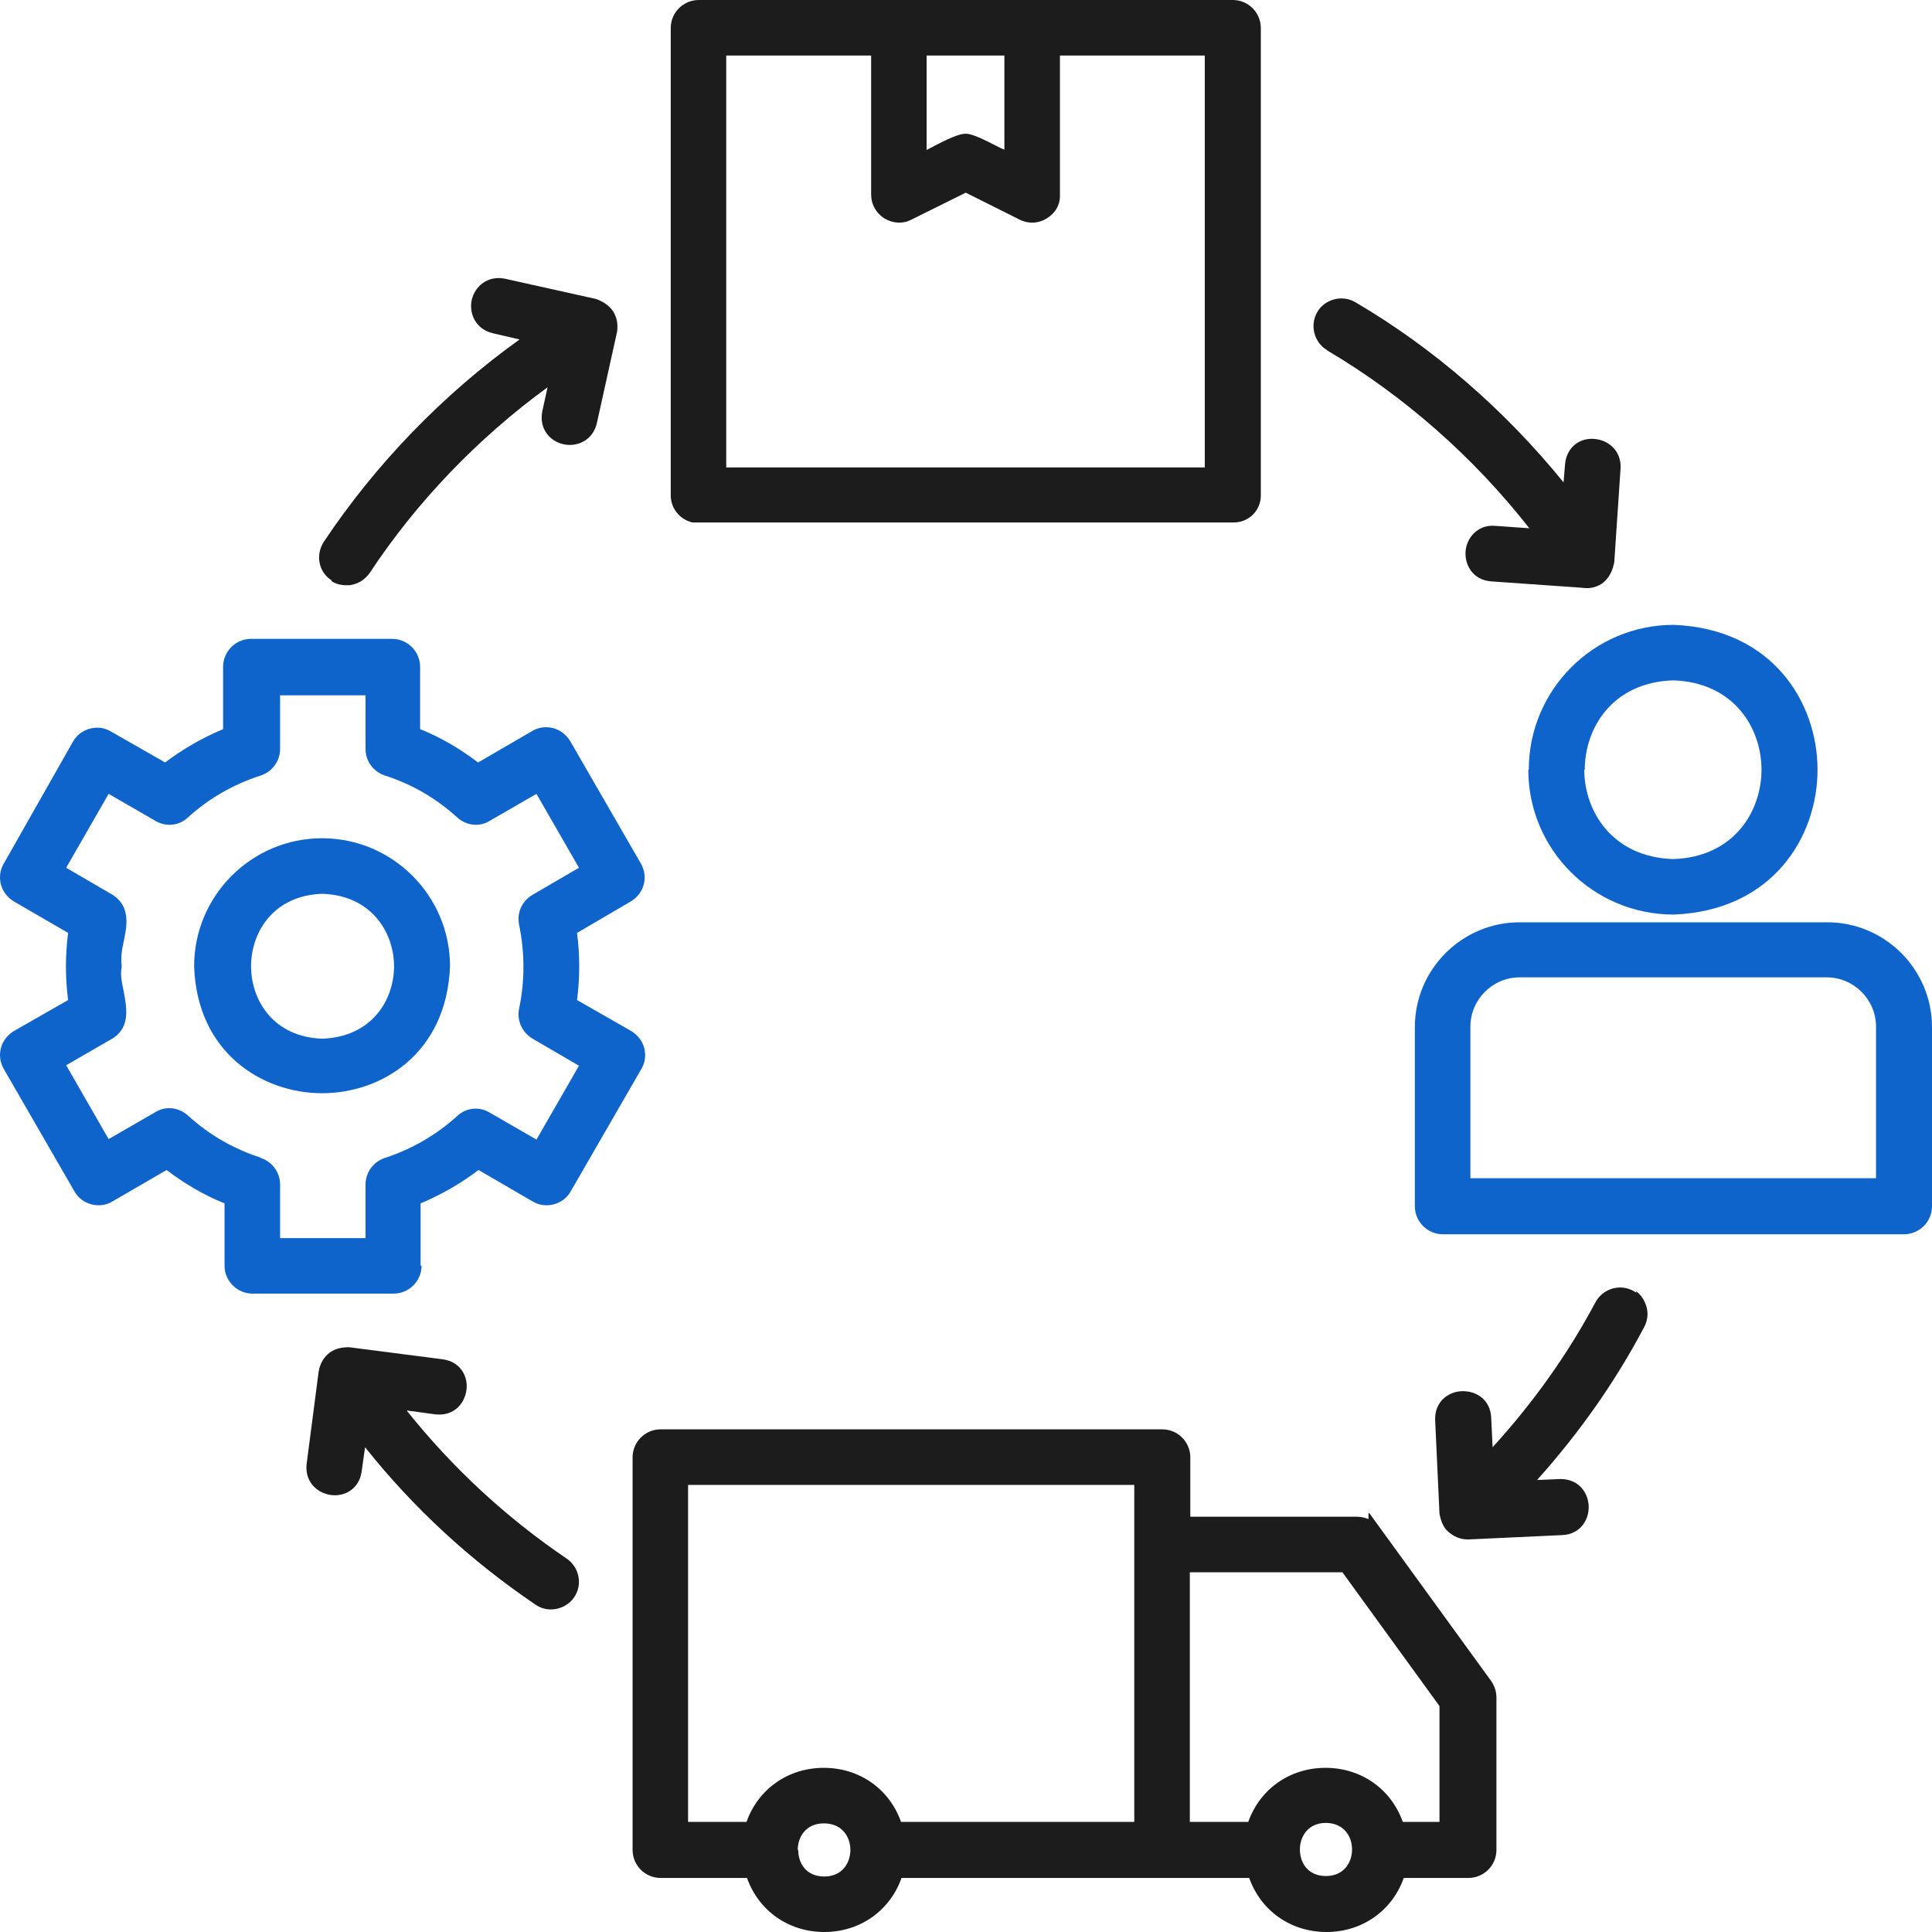 <svg width="40" height="40" viewBox="0 0 40 40" fill="none" xmlns="http://www.w3.org/2000/svg">
<path d="M6.858 12.027L6.888 12.047C6.978 12.097 7.068 12.117 7.168 12.117C7.208 12.117 7.248 12.117 7.288 12.107C7.438 12.077 7.568 11.987 7.658 11.857C8.627 10.388 9.897 9.068 11.337 8.018L11.227 8.518C11.157 8.878 11.387 9.138 11.667 9.198C11.937 9.258 12.267 9.128 12.356 8.768L12.776 6.868C12.796 6.718 12.776 6.579 12.696 6.449C12.616 6.329 12.486 6.239 12.336 6.189L10.447 5.769C10.087 5.699 9.827 5.939 9.767 6.209C9.707 6.479 9.837 6.808 10.197 6.898L10.757 7.028C9.167 8.168 7.768 9.618 6.698 11.227C6.618 11.357 6.588 11.507 6.618 11.657C6.648 11.807 6.738 11.937 6.868 12.017L6.858 12.027Z" fill="#1C1C1C"/>
<path d="M8.427 29.203L9.017 29.283C9.397 29.323 9.617 29.063 9.657 28.783C9.697 28.503 9.537 28.193 9.167 28.143L7.228 27.893C7.068 27.893 6.938 27.923 6.828 28.003C6.708 28.093 6.628 28.223 6.598 28.393L6.348 30.312C6.308 30.682 6.568 30.912 6.848 30.952C7.128 30.992 7.438 30.832 7.488 30.462L7.558 29.963C8.567 31.232 9.757 32.322 11.087 33.222C11.187 33.292 11.297 33.322 11.407 33.322C11.587 33.322 11.777 33.232 11.886 33.072C12.066 32.812 11.996 32.452 11.736 32.272C10.497 31.432 9.387 30.412 8.427 29.213V29.203Z" fill="#1C1C1C"/>
<path d="M33.882 26.764L33.812 26.724C33.532 26.573 33.182 26.683 33.032 26.963C32.462 28.033 31.743 29.043 30.903 29.963L30.873 29.343C30.853 28.983 30.573 28.803 30.293 28.803H30.263C29.983 28.813 29.703 29.023 29.713 29.393L29.803 31.342C29.833 31.492 29.883 31.622 29.973 31.702C30.093 31.812 30.233 31.872 30.383 31.872C30.383 31.872 30.403 31.872 30.413 31.872L32.352 31.782C32.722 31.762 32.902 31.462 32.892 31.182C32.882 30.902 32.682 30.622 32.312 30.622H32.292L31.823 30.642C32.692 29.673 33.442 28.613 34.042 27.473C34.112 27.343 34.132 27.183 34.082 27.033C34.042 26.913 33.972 26.803 33.872 26.733L33.882 26.764Z" fill="#1C1C1C"/>
<path d="M27.483 7.258C29.073 8.198 30.513 9.468 31.663 10.937L30.953 10.887C30.593 10.857 30.363 11.137 30.343 11.417C30.323 11.697 30.493 12.007 30.873 12.037L32.732 12.167C32.732 12.167 32.812 12.177 32.852 12.177C32.992 12.177 33.132 12.127 33.232 12.027C33.332 11.927 33.392 11.797 33.422 11.637L33.552 9.698C33.572 9.328 33.292 9.108 33.012 9.088C32.722 9.058 32.432 9.248 32.402 9.618L32.372 9.987C31.163 8.498 29.683 7.208 28.063 6.258C27.794 6.098 27.433 6.188 27.274 6.458C27.114 6.728 27.204 7.088 27.474 7.248L27.483 7.258Z" fill="#1C1C1C"/>
<path d="M14.337 10.817H25.524C25.844 10.827 26.104 10.577 26.104 10.258V0.58C26.104 0.26 25.844 0 25.524 0H14.467C14.147 0 13.887 0.26 13.887 0.58V10.258C13.887 10.527 14.077 10.757 14.337 10.817ZM18.306 4.519C18.486 4.629 18.695 4.639 18.866 4.549L19.995 3.989L21.115 4.549C21.295 4.639 21.505 4.629 21.675 4.519C21.855 4.409 21.955 4.229 21.945 4.029V1.15H24.944V9.678H15.036V1.15H18.036V4.029C18.036 4.229 18.136 4.409 18.306 4.519ZM19.185 3.099V1.15H20.795V3.099C20.795 3.099 20.755 3.079 20.725 3.069C20.335 2.869 20.125 2.769 19.995 2.769H19.985C19.865 2.769 19.645 2.859 19.235 3.079C19.215 3.089 19.195 3.099 19.175 3.109L19.185 3.099Z" fill="#1C1C1C"/>
<path d="M31.642 15.936C31.642 17.596 32.991 18.935 34.651 18.935C36.7 18.855 37.63 17.326 37.63 15.936C37.63 14.546 36.7 13.017 34.651 12.937C32.991 12.937 31.652 14.286 31.652 15.936H31.642ZM32.811 15.936C32.811 15.076 33.381 14.127 34.641 14.086C35.901 14.127 36.47 15.076 36.47 15.936C36.47 16.796 35.901 17.746 34.641 17.786C33.381 17.746 32.801 16.796 32.801 15.936H32.811Z" fill="#0F64CC"/>
<path d="M37.821 19.095H31.462C30.273 19.095 29.293 20.065 29.293 21.265V24.974C29.293 25.294 29.553 25.554 29.873 25.554H39.42C39.74 25.554 40 25.294 40 24.974V21.265C40 20.075 39.031 19.095 37.831 19.095H37.821ZM30.443 24.394V21.255C30.443 20.695 30.903 20.235 31.462 20.235H37.821C38.381 20.235 38.841 20.695 38.841 21.255V24.394H30.443Z" fill="#0F64CC"/>
<path d="M8.708 26.204V24.914C9.138 24.734 9.538 24.504 9.908 24.224L11.027 24.874C11.157 24.954 11.317 24.974 11.467 24.934C11.617 24.894 11.747 24.794 11.817 24.664L13.277 22.135C13.357 22.005 13.377 21.845 13.337 21.695C13.297 21.545 13.197 21.425 13.067 21.345L11.947 20.705C12.007 20.245 12.007 19.775 11.947 19.315L13.057 18.665C13.187 18.585 13.287 18.465 13.327 18.316C13.367 18.166 13.347 18.016 13.267 17.876L11.807 15.346C11.727 15.216 11.607 15.116 11.457 15.076C11.307 15.036 11.147 15.056 11.017 15.136L9.898 15.786C9.528 15.506 9.128 15.266 8.698 15.096V13.807C8.698 13.487 8.438 13.227 8.118 13.227H5.199C4.879 13.227 4.619 13.487 4.619 13.807V15.096C4.189 15.276 3.789 15.506 3.419 15.786L2.299 15.146C2.169 15.066 2.01 15.046 1.86 15.086C1.71 15.126 1.58 15.226 1.51 15.356L0.08 17.876C0 18.006 -0.02 18.166 0.02 18.316C0.06 18.465 0.16 18.585 0.29 18.665L1.41 19.315C1.35 19.775 1.35 20.245 1.41 20.705L0.29 21.345C0.16 21.425 0.06 21.545 0.02 21.695C-0.02 21.845 0 21.995 0.08 22.135L1.54 24.664C1.61 24.794 1.74 24.894 1.89 24.934C2.039 24.974 2.199 24.954 2.329 24.874L3.449 24.224C3.819 24.504 4.219 24.744 4.649 24.914V26.204C4.649 26.523 4.909 26.783 5.229 26.783H8.148C8.468 26.783 8.728 26.523 8.728 26.204H8.708ZM5.389 23.964C4.829 23.784 4.329 23.494 3.889 23.094C3.699 22.924 3.429 22.894 3.219 23.024L2.249 23.584L1.37 22.055L2.339 21.495C2.709 21.255 2.619 20.845 2.559 20.515C2.519 20.335 2.489 20.165 2.519 20.025V20.005V19.985C2.499 19.845 2.519 19.675 2.559 19.505C2.629 19.175 2.709 18.765 2.329 18.525L1.37 17.966L2.249 16.436L3.219 16.996C3.439 17.126 3.709 17.096 3.889 16.926C4.329 16.526 4.839 16.236 5.399 16.056C5.639 15.976 5.799 15.756 5.799 15.506V14.396H7.568V15.506C7.568 15.756 7.728 15.976 7.968 16.056C8.528 16.236 9.028 16.526 9.468 16.926C9.658 17.096 9.928 17.126 10.137 16.996L11.107 16.436L11.987 17.966L11.027 18.525C10.807 18.655 10.697 18.895 10.747 19.145C10.867 19.725 10.867 20.315 10.747 20.885C10.697 21.125 10.807 21.375 11.027 21.505L11.987 22.065L11.107 23.594L10.137 23.034C9.918 22.904 9.648 22.934 9.468 23.104C9.028 23.504 8.518 23.794 7.968 23.974C7.728 24.054 7.568 24.274 7.568 24.524V25.634H5.799V24.524C5.799 24.274 5.639 24.054 5.399 23.974L5.389 23.964Z" fill="#0F64CC"/>
<path d="M6.668 22.634C7.898 22.634 9.247 21.814 9.317 20.005C9.317 18.545 8.128 17.355 6.668 17.355C5.208 17.355 4.019 18.545 4.019 20.005C4.079 21.804 5.438 22.634 6.668 22.634ZM6.668 18.505C7.688 18.535 8.158 19.305 8.158 20.005C8.158 20.705 7.698 21.465 6.678 21.505C5.658 21.474 5.198 20.705 5.198 20.005C5.198 19.305 5.658 18.535 6.678 18.505H6.668Z" fill="#0F64CC"/>
<path d="M28.333 31.323V31.452C28.263 31.422 28.173 31.402 28.093 31.402H24.644V30.173C24.644 29.853 24.384 29.593 24.064 29.593H13.677C13.357 29.593 13.097 29.853 13.097 30.173V38.301C13.097 38.621 13.357 38.881 13.677 38.881H15.466C15.706 39.56 16.326 40 17.066 40C17.805 40 18.425 39.56 18.665 38.881H25.864C26.104 39.56 26.723 40 27.463 40C28.203 40 28.823 39.56 29.063 38.881H30.402C30.722 38.881 30.982 38.621 30.982 38.301V35.142C30.982 35.022 30.942 34.902 30.872 34.802L28.353 31.332L28.333 31.323ZM27.443 37.741C27.823 37.741 27.993 38.021 27.993 38.291C27.993 38.561 27.823 38.841 27.453 38.841C27.073 38.841 26.913 38.561 26.913 38.291C26.913 38.021 27.083 37.741 27.453 37.741H27.443ZM29.803 35.322V37.721H29.043C28.803 37.041 28.183 36.601 27.443 36.601C26.703 36.601 26.084 37.041 25.844 37.721H24.634V32.552H27.793L29.803 35.322ZM23.484 30.743V37.721H18.655C18.415 37.041 17.796 36.601 17.056 36.601C16.316 36.601 15.696 37.041 15.456 37.721H14.246V30.743H23.484ZM16.516 38.301C16.516 38.031 16.686 37.751 17.056 37.751C17.436 37.751 17.606 38.031 17.606 38.301C17.606 38.571 17.436 38.851 17.066 38.851C16.686 38.851 16.526 38.571 16.526 38.301H16.516Z" fill="#1C1C1C"/>
</svg>
